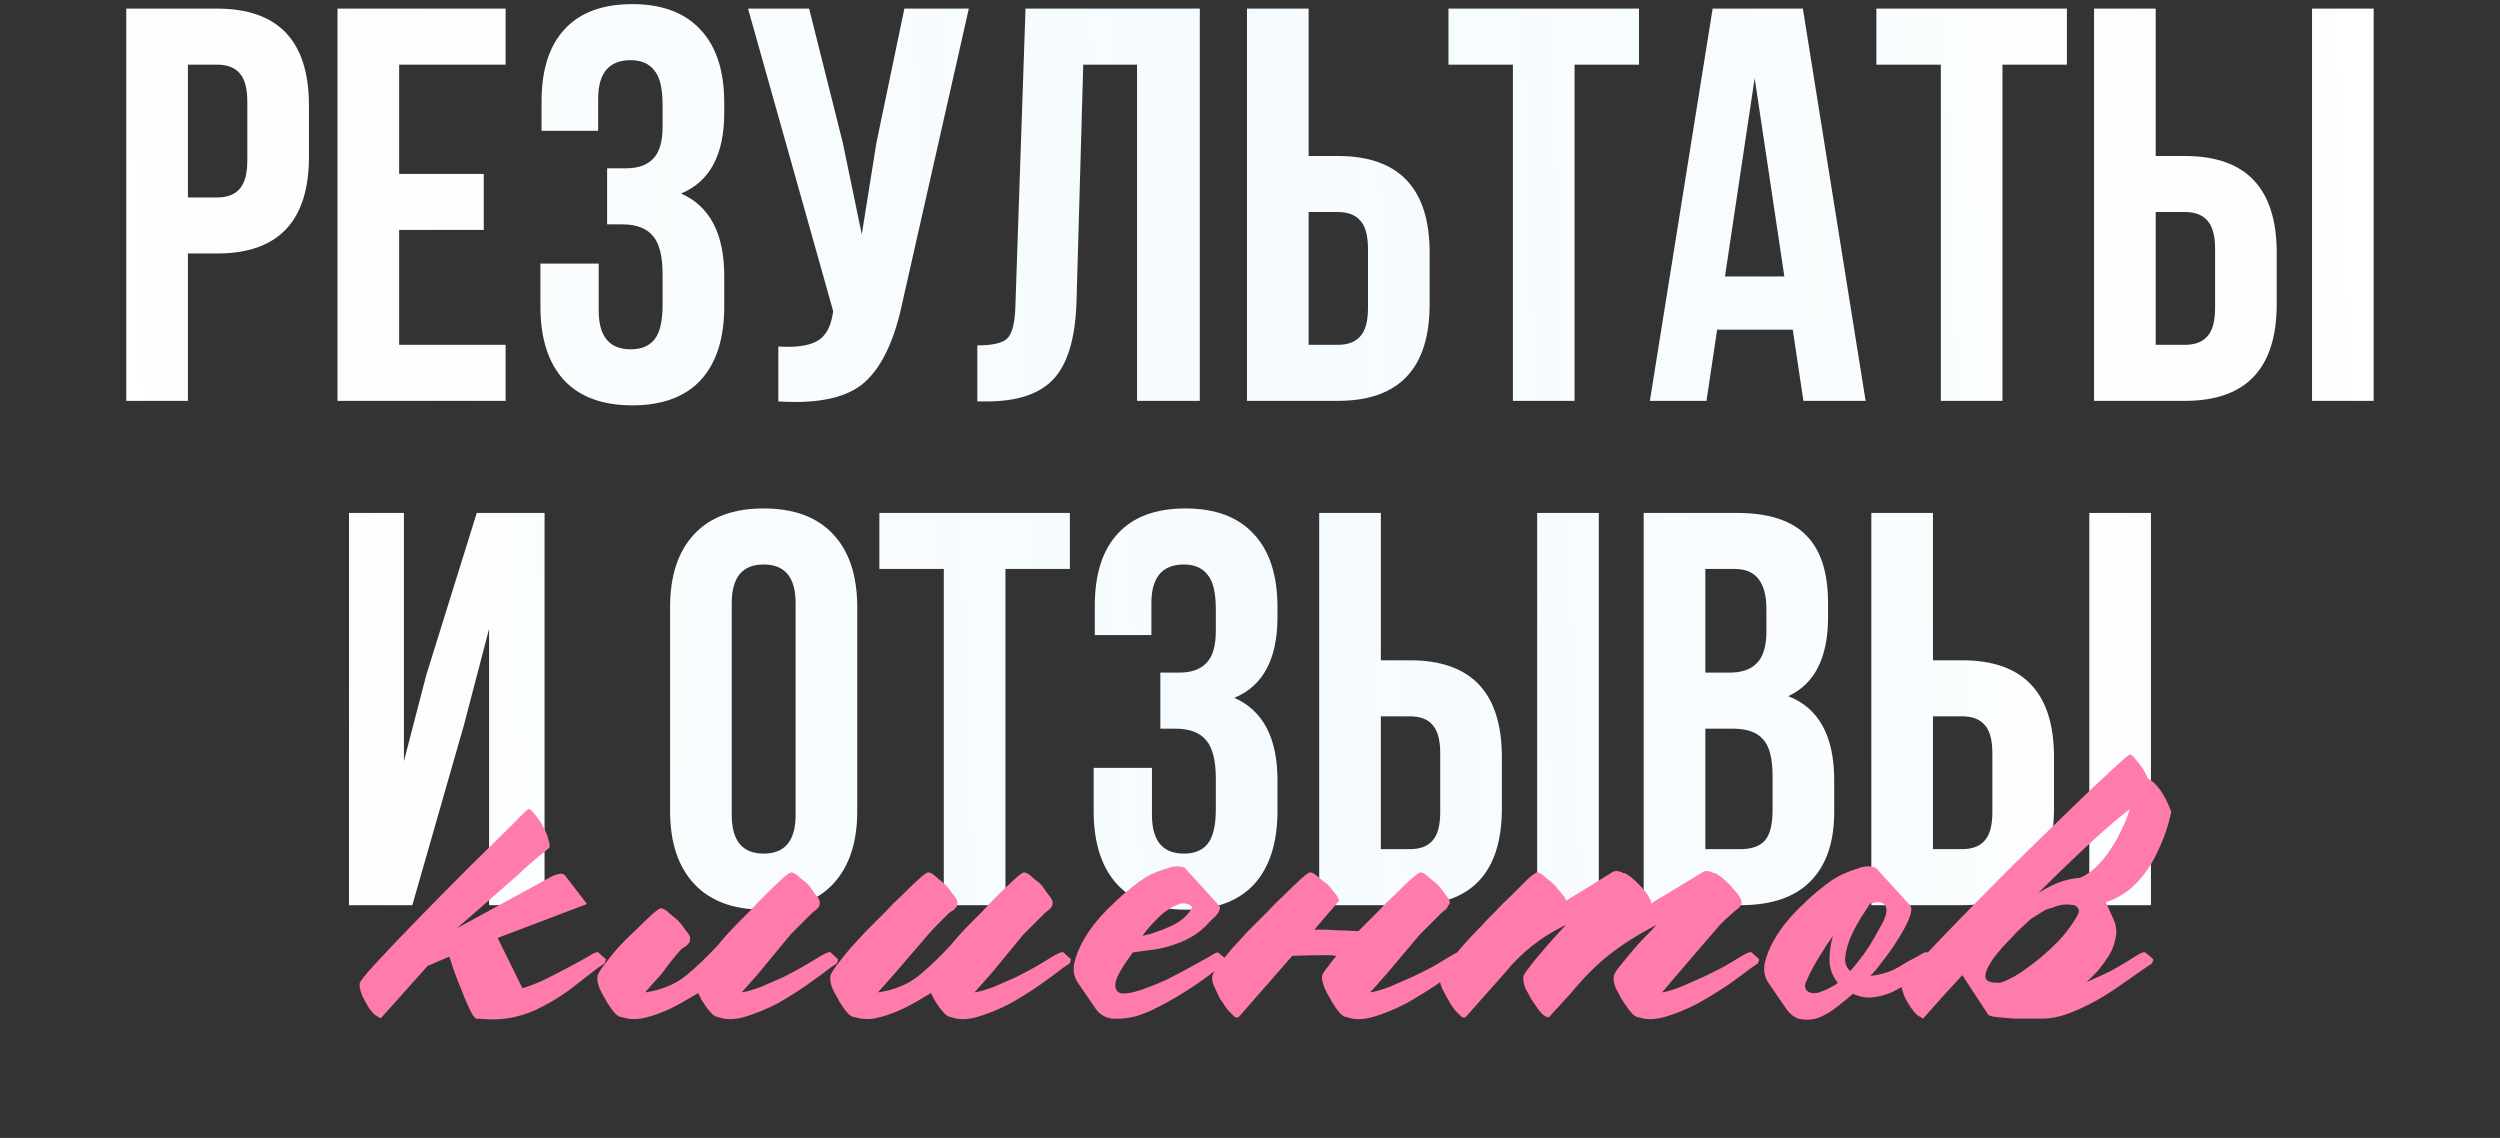 <?xml version="1.0" encoding="UTF-8"?> <svg xmlns="http://www.w3.org/2000/svg" width="580" height="264" viewBox="0 0 580 264" fill="none"><rect x="0" y="0" width="580" height="264" fill="#333333" stroke="none"/><path d="M50.357 2C64.57 2 71.677 9.497 71.677 24.49V36.32C71.677 51.313 64.57 58.81 50.357 58.81H43.597V93H29.297V2H50.357ZM50.357 15H43.597V45.81H50.357C52.697 45.81 54.43 45.16 55.557 43.86C56.77 42.56 57.377 40.35 57.377 37.23V23.58C57.377 20.46 56.77 18.25 55.557 16.95C54.43 15.65 52.697 15 50.357 15ZM92.601 15V40.35H112.231V53.35H92.601V80H117.301V93H78.301V2H117.301V15H92.601ZM153.722 29.43V24.36C153.722 20.46 153.072 17.773 151.772 16.3C150.559 14.74 148.739 13.96 146.312 13.96C141.285 13.96 138.772 16.95 138.772 22.93V30.34H125.642V23.58C125.642 16.213 127.419 10.623 130.972 6.81C134.525 2.91 139.769 0.96 146.702 0.96C153.635 0.96 158.922 2.953 162.562 6.94C166.202 10.84 168.022 16.473 168.022 23.84V26.18C168.022 35.887 164.685 42.127 158.012 44.9C164.685 47.847 168.022 54.217 168.022 64.01V71.16C168.022 78.527 166.202 84.203 162.562 88.19C158.922 92.09 153.635 94.04 146.702 94.04C139.769 94.04 134.482 92.09 130.842 88.19C127.202 84.203 125.382 78.527 125.382 71.16V61.15H138.902V72.07C138.902 78.05 141.372 81.04 146.312 81.04C148.739 81.04 150.559 80.303 151.772 78.83C153.072 77.27 153.722 74.583 153.722 70.77V63.62C153.722 59.46 152.985 56.513 151.512 54.78C150.039 52.96 147.655 52.05 144.362 52.05H140.852V39.05H145.142C148.002 39.05 150.125 38.313 151.512 36.84C152.985 35.367 153.722 32.897 153.722 29.43ZM224.765 2L209.425 69.86C207.605 78.7 204.702 84.94 200.715 88.58C196.728 92.22 190.012 93.737 180.565 93.13V80.39C184.465 80.65 187.412 80.26 189.405 79.22C191.398 78.18 192.655 76.1 193.175 72.98L193.305 72.2L173.545 2H187.715L195.515 33.07L199.935 54.39L203.315 33.2L209.815 2H224.765ZM226.741 93.13V80.13C230.208 80.13 232.505 79.61 233.631 78.57C234.845 77.443 235.495 74.843 235.581 70.77L237.921 2H278.351V93H263.791V15H251.311L249.751 69.99C249.491 78.31 247.758 84.247 244.551 87.8C241.345 91.353 236.145 93.13 228.951 93.13H226.741ZM310.357 93H289.297V2H303.597V36.19H310.357C324.57 36.19 331.677 43.687 331.677 58.68V70.51C331.677 85.503 324.57 93 310.357 93ZM303.597 80H310.357C312.697 80 314.43 79.35 315.557 78.05C316.77 76.75 317.377 74.54 317.377 71.42V57.77C317.377 54.65 316.77 52.44 315.557 51.14C314.43 49.84 312.697 49.19 310.357 49.19H303.597V80ZM336.045 15V2H380.245V15H365.295V93H350.995V15H336.045ZM418.263 2L432.823 93H418.393L415.923 76.49H398.373L395.903 93H382.773L397.333 2H418.263ZM407.083 18.12L400.193 64.14H413.973L407.083 18.12ZM435.322 15V2H479.522V15H464.572V93H450.272V15H435.322ZM506.88 93H485.82V2H500.12V36.19H506.88C521.093 36.19 528.2 43.687 528.2 58.68V70.51C528.2 85.503 521.093 93 506.88 93ZM500.12 80H506.88C509.22 80 510.953 79.35 512.08 78.05C513.293 76.75 513.9 74.54 513.9 71.42V57.77C513.9 54.65 513.293 52.44 512.08 51.14C510.953 49.84 509.22 49.19 506.88 49.19H500.12V80ZM550.69 93H536.39V2H550.69V93ZM107.617 168.27L95.657 210H80.967V119H93.707V176.59L98.907 156.57L110.607 119H126.337V210H113.467V145.91L107.617 168.27ZM169.761 139.93V189.07C169.761 195.05 172.231 198.04 177.171 198.04C182.111 198.04 184.581 195.05 184.581 189.07V139.93C184.581 133.95 182.111 130.96 177.171 130.96C172.231 130.96 169.761 133.95 169.761 139.93ZM155.461 188.16V140.84C155.461 133.56 157.324 127.927 161.051 123.94C164.777 119.953 170.151 117.96 177.171 117.96C184.191 117.96 189.564 119.953 193.291 123.94C197.017 127.927 198.881 133.56 198.881 140.84V188.16C198.881 195.44 197.017 201.073 193.291 205.06C189.564 209.047 184.191 211.04 177.171 211.04C170.151 211.04 164.777 209.047 161.051 205.06C157.324 201.073 155.461 195.44 155.461 188.16ZM204.014 132V119H248.214V132H233.264V210H218.964V132H204.014ZM282.072 146.43V141.36C282.072 137.46 281.422 134.773 280.122 133.3C278.908 131.74 277.088 130.96 274.662 130.96C269.635 130.96 267.122 133.95 267.122 139.93V147.34H253.992V140.58C253.992 133.213 255.768 127.623 259.322 123.81C262.875 119.91 268.118 117.96 275.052 117.96C281.985 117.96 287.272 119.953 290.912 123.94C294.552 127.84 296.372 133.473 296.372 140.84V143.18C296.372 152.887 293.035 159.127 286.362 161.9C293.035 164.847 296.372 171.217 296.372 181.01V188.16C296.372 195.527 294.552 201.203 290.912 205.19C287.272 209.09 281.985 211.04 275.052 211.04C268.118 211.04 262.832 209.09 259.192 205.19C255.552 201.203 253.732 195.527 253.732 188.16V178.15H267.252V189.07C267.252 195.05 269.722 198.04 274.662 198.04C277.088 198.04 278.908 197.303 280.122 195.83C281.422 194.27 282.072 191.583 282.072 187.77V180.62C282.072 176.46 281.335 173.513 279.862 171.78C278.388 169.96 276.005 169.05 272.712 169.05H269.202V156.05H273.492C276.352 156.05 278.475 155.313 279.862 153.84C281.335 152.367 282.072 149.897 282.072 146.43ZM327.114 210H306.054V119H320.354V153.19H327.114C341.328 153.19 348.434 160.687 348.434 175.68V187.51C348.434 202.503 341.328 210 327.114 210ZM320.354 197H327.114C329.454 197 331.188 196.35 332.314 195.05C333.528 193.75 334.134 191.54 334.134 188.42V174.77C334.134 171.65 333.528 169.44 332.314 168.14C331.188 166.84 329.454 166.19 327.114 166.19H320.354V197ZM370.924 210H356.624V119H370.924V210ZM402.918 119C410.284 119 415.658 120.733 419.038 124.2C422.418 127.58 424.108 132.823 424.108 139.93V143.18C424.108 152.54 421.031 158.65 414.878 161.51C421.984 164.283 425.538 170.783 425.538 181.01V188.42C425.538 195.44 423.674 200.813 419.948 204.54C416.308 208.18 410.934 210 403.828 210H381.338V119H402.918ZM402.008 169.05H395.638V197H403.828C406.341 197 408.204 196.35 409.418 195.05C410.631 193.663 411.238 191.323 411.238 188.03V180.1C411.238 175.94 410.501 173.08 409.028 171.52C407.641 169.873 405.301 169.05 402.008 169.05ZM402.528 132H395.638V156.05H401.228C404.088 156.05 406.211 155.313 407.598 153.84C409.071 152.367 409.808 149.897 409.808 146.43V141.36C409.808 135.12 407.381 132 402.528 132ZM455.21 210H434.15V119H448.45V153.19H455.21C469.424 153.19 476.53 160.687 476.53 175.68V187.51C476.53 202.503 469.424 210 455.21 210ZM448.45 197H455.21C457.55 197 459.284 196.35 460.41 195.05C461.624 193.75 462.23 191.54 462.23 188.42V174.77C462.23 171.65 461.624 169.44 460.41 168.14C459.284 166.84 457.55 166.19 455.21 166.19H448.45V197ZM499.02 210H484.72V119H499.02V210Z" fill="white"></path><path d="M50.357 2C64.57 2 71.677 9.497 71.677 24.49V36.32C71.677 51.313 64.57 58.81 50.357 58.81H43.597V93H29.297V2H50.357ZM50.357 15H43.597V45.81H50.357C52.697 45.81 54.43 45.16 55.557 43.86C56.77 42.56 57.377 40.35 57.377 37.23V23.58C57.377 20.46 56.77 18.25 55.557 16.95C54.43 15.65 52.697 15 50.357 15ZM92.601 15V40.35H112.231V53.35H92.601V80H117.301V93H78.301V2H117.301V15H92.601ZM153.722 29.43V24.36C153.722 20.46 153.072 17.773 151.772 16.3C150.559 14.74 148.739 13.96 146.312 13.96C141.285 13.96 138.772 16.95 138.772 22.93V30.34H125.642V23.58C125.642 16.213 127.419 10.623 130.972 6.81C134.525 2.91 139.769 0.96 146.702 0.96C153.635 0.96 158.922 2.953 162.562 6.94C166.202 10.84 168.022 16.473 168.022 23.84V26.18C168.022 35.887 164.685 42.127 158.012 44.9C164.685 47.847 168.022 54.217 168.022 64.01V71.16C168.022 78.527 166.202 84.203 162.562 88.19C158.922 92.09 153.635 94.04 146.702 94.04C139.769 94.04 134.482 92.09 130.842 88.19C127.202 84.203 125.382 78.527 125.382 71.16V61.15H138.902V72.07C138.902 78.05 141.372 81.04 146.312 81.04C148.739 81.04 150.559 80.303 151.772 78.83C153.072 77.27 153.722 74.583 153.722 70.77V63.62C153.722 59.46 152.985 56.513 151.512 54.78C150.039 52.96 147.655 52.05 144.362 52.05H140.852V39.05H145.142C148.002 39.05 150.125 38.313 151.512 36.84C152.985 35.367 153.722 32.897 153.722 29.43ZM224.765 2L209.425 69.86C207.605 78.7 204.702 84.94 200.715 88.58C196.728 92.22 190.012 93.737 180.565 93.13V80.39C184.465 80.65 187.412 80.26 189.405 79.22C191.398 78.18 192.655 76.1 193.175 72.98L193.305 72.2L173.545 2H187.715L195.515 33.07L199.935 54.39L203.315 33.2L209.815 2H224.765ZM226.741 93.13V80.13C230.208 80.13 232.505 79.61 233.631 78.57C234.845 77.443 235.495 74.843 235.581 70.77L237.921 2H278.351V93H263.791V15H251.311L249.751 69.99C249.491 78.31 247.758 84.247 244.551 87.8C241.345 91.353 236.145 93.13 228.951 93.13H226.741ZM310.357 93H289.297V2H303.597V36.19H310.357C324.57 36.19 331.677 43.687 331.677 58.68V70.51C331.677 85.503 324.57 93 310.357 93ZM303.597 80H310.357C312.697 80 314.43 79.35 315.557 78.05C316.77 76.75 317.377 74.54 317.377 71.42V57.77C317.377 54.65 316.77 52.44 315.557 51.14C314.43 49.84 312.697 49.19 310.357 49.19H303.597V80ZM336.045 15V2H380.245V15H365.295V93H350.995V15H336.045ZM418.263 2L432.823 93H418.393L415.923 76.49H398.373L395.903 93H382.773L397.333 2H418.263ZM407.083 18.12L400.193 64.14H413.973L407.083 18.12ZM435.322 15V2H479.522V15H464.572V93H450.272V15H435.322ZM506.88 93H485.82V2H500.12V36.19H506.88C521.093 36.19 528.2 43.687 528.2 58.68V70.51C528.2 85.503 521.093 93 506.88 93ZM500.12 80H506.88C509.22 80 510.953 79.35 512.08 78.05C513.293 76.75 513.9 74.54 513.9 71.42V57.77C513.9 54.65 513.293 52.44 512.08 51.14C510.953 49.84 509.22 49.19 506.88 49.19H500.12V80ZM550.69 93H536.39V2H550.69V93ZM107.617 168.27L95.657 210H80.967V119H93.707V176.59L98.907 156.57L110.607 119H126.337V210H113.467V145.91L107.617 168.27ZM169.761 139.93V189.07C169.761 195.05 172.231 198.04 177.171 198.04C182.111 198.04 184.581 195.05 184.581 189.07V139.93C184.581 133.95 182.111 130.96 177.171 130.96C172.231 130.96 169.761 133.95 169.761 139.93ZM155.461 188.16V140.84C155.461 133.56 157.324 127.927 161.051 123.94C164.777 119.953 170.151 117.96 177.171 117.96C184.191 117.96 189.564 119.953 193.291 123.94C197.017 127.927 198.881 133.56 198.881 140.84V188.16C198.881 195.44 197.017 201.073 193.291 205.06C189.564 209.047 184.191 211.04 177.171 211.04C170.151 211.04 164.777 209.047 161.051 205.06C157.324 201.073 155.461 195.44 155.461 188.16ZM204.014 132V119H248.214V132H233.264V210H218.964V132H204.014ZM282.072 146.43V141.36C282.072 137.46 281.422 134.773 280.122 133.3C278.908 131.74 277.088 130.96 274.662 130.96C269.635 130.96 267.122 133.95 267.122 139.93V147.34H253.992V140.58C253.992 133.213 255.768 127.623 259.322 123.81C262.875 119.91 268.118 117.96 275.052 117.96C281.985 117.96 287.272 119.953 290.912 123.94C294.552 127.84 296.372 133.473 296.372 140.84V143.18C296.372 152.887 293.035 159.127 286.362 161.9C293.035 164.847 296.372 171.217 296.372 181.01V188.16C296.372 195.527 294.552 201.203 290.912 205.19C287.272 209.09 281.985 211.04 275.052 211.04C268.118 211.04 262.832 209.09 259.192 205.19C255.552 201.203 253.732 195.527 253.732 188.16V178.15H267.252V189.07C267.252 195.05 269.722 198.04 274.662 198.04C277.088 198.04 278.908 197.303 280.122 195.83C281.422 194.27 282.072 191.583 282.072 187.77V180.62C282.072 176.46 281.335 173.513 279.862 171.78C278.388 169.96 276.005 169.05 272.712 169.05H269.202V156.05H273.492C276.352 156.05 278.475 155.313 279.862 153.84C281.335 152.367 282.072 149.897 282.072 146.43ZM327.114 210H306.054V119H320.354V153.19H327.114C341.328 153.19 348.434 160.687 348.434 175.68V187.51C348.434 202.503 341.328 210 327.114 210ZM320.354 197H327.114C329.454 197 331.188 196.35 332.314 195.05C333.528 193.75 334.134 191.54 334.134 188.42V174.77C334.134 171.65 333.528 169.44 332.314 168.14C331.188 166.84 329.454 166.19 327.114 166.19H320.354V197ZM370.924 210H356.624V119H370.924V210ZM402.918 119C410.284 119 415.658 120.733 419.038 124.2C422.418 127.58 424.108 132.823 424.108 139.93V143.18C424.108 152.54 421.031 158.65 414.878 161.51C421.984 164.283 425.538 170.783 425.538 181.01V188.42C425.538 195.44 423.674 200.813 419.948 204.54C416.308 208.18 410.934 210 403.828 210H381.338V119H402.918ZM402.008 169.05H395.638V197H403.828C406.341 197 408.204 196.35 409.418 195.05C410.631 193.663 411.238 191.323 411.238 188.03V180.1C411.238 175.94 410.501 173.08 409.028 171.52C407.641 169.873 405.301 169.05 402.008 169.05ZM402.528 132H395.638V156.05H401.228C404.088 156.05 406.211 155.313 407.598 153.84C409.071 152.367 409.808 149.897 409.808 146.43V141.36C409.808 135.12 407.381 132 402.528 132ZM455.21 210H434.15V119H448.45V153.19H455.21C469.424 153.19 476.53 160.687 476.53 175.68V187.51C476.53 202.503 469.424 210 455.21 210ZM448.45 197H455.21C457.55 197 459.284 196.35 460.41 195.05C461.624 193.75 462.23 191.54 462.23 188.42V174.77C462.23 171.65 461.624 169.44 460.41 168.14C459.284 166.84 457.55 166.19 455.21 166.19H448.45V197ZM499.02 210H484.72V119H499.02V210Z" fill="url(#paint0_linear_22_5795)" fill-opacity="0.05"></path><path d="M106.012 215.36L128.252 203.2C128.786 202.987 129.319 202.827 129.852 202.72C130.492 202.613 130.972 202.827 131.293 203.36L136.093 209.6V209.76L115.452 217.6L121.212 229.28C123.559 228.533 125.532 227.733 127.132 226.88C128.839 226.027 130.492 225.173 132.092 224.32C133.692 223.467 135.239 222.613 136.732 221.76C137.906 221.013 138.599 220.747 138.812 220.96C139.026 221.173 139.612 221.707 140.573 222.56C140.573 222.667 140.466 222.987 140.252 223.52L138.812 224.48C136.572 226.187 134.439 227.84 132.413 229.44C130.386 230.933 128.252 232.267 126.012 233.44C123.879 234.613 121.586 235.467 119.132 236C116.679 236.533 113.959 236.64 110.972 236.32C110.652 236.533 110.226 236.267 109.692 235.52C109.266 234.773 108.839 233.92 108.412 232.96C107.986 232 107.612 231.093 107.292 230.24C106.972 229.387 106.759 228.853 106.652 228.64C105.799 226.613 104.999 224.373 104.252 221.92L99.453 224H99.293L88.412 236.16C88.306 236.267 88.146 236.213 87.933 236C86.866 235.573 85.853 234.453 84.892 232.64C83.826 230.827 83.346 229.333 83.453 228.16C83.453 227.733 84.733 226.133 87.293 223.36C89.853 220.587 93.052 217.227 96.892 213.28C100.732 209.333 104.892 205.12 109.372 200.64C113.959 196.16 117.266 192.907 119.292 190.88C121.319 188.747 122.439 187.68 122.652 187.68C122.972 187.68 123.452 188.107 124.092 188.96C124.839 189.813 125.479 190.773 126.012 191.84C126.652 192.907 127.079 193.973 127.292 195.04C127.612 196 127.612 196.587 127.292 196.8C123.986 199.467 121.586 201.547 120.092 203.04L106.012 215.36ZM161.974 230.4C160.907 231.04 159.627 231.787 158.134 232.64C156.64 233.493 155.094 234.24 153.494 234.88C151.894 235.52 150.294 236 148.694 236.32C147.094 236.533 145.654 236.427 144.374 236C143.627 236 142.827 235.413 141.974 234.24C141.12 233.067 140.587 232.213 140.374 231.68C139.947 231.04 139.52 230.24 139.094 229.28C138.667 228.213 138.507 227.307 138.614 226.56C138.614 226.133 139.094 225.28 140.054 224C141.014 222.72 142.08 221.387 143.254 220C144.534 218.613 145.867 217.28 147.254 216C148.64 214.613 149.92 213.387 151.094 212.32C152.267 211.253 153.014 210.72 153.334 210.72C153.867 210.72 154.56 211.147 155.414 212C156.374 212.747 157.014 213.28 157.334 213.6C157.76 214.027 158.347 214.773 159.094 215.84C159.947 216.8 160.267 217.547 160.054 218.08V218.4C159.84 218.827 159.52 219.2 159.094 219.52C158.667 219.733 158.294 220 157.974 220.32C157.12 221.173 155.627 223.04 153.494 225.92L149.654 230.24C153.387 229.707 156.534 228.427 159.094 226.4C161.654 224.267 164.16 221.867 166.614 219.2C168 217.493 169.654 215.68 171.574 213.76C171.894 213.44 172.64 212.693 173.814 211.52C174.987 210.24 176.214 208.96 177.494 207.68C178.88 206.293 180.16 205.067 181.334 204C182.507 202.933 183.254 202.4 183.574 202.4C184.107 202.4 184.8 202.827 185.654 203.68C186.614 204.427 187.254 204.96 187.574 205.28C187.894 205.707 188.427 206.453 189.174 207.52C190.027 208.48 190.347 209.227 190.134 209.76V210.08C189.92 210.507 189.6 210.88 189.174 211.2C188.854 211.413 188.534 211.68 188.214 212C187.36 212.853 186.56 213.653 185.814 214.4C185.067 215.147 184.267 215.947 183.414 216.8L175.894 225.92L172.054 230.24C173.334 230.027 174.827 229.6 176.534 228.96C178.24 228.213 179.947 227.467 181.654 226.72C183.36 225.867 184.96 225.013 186.454 224.16C188.054 223.2 189.387 222.4 190.454 221.76C191.734 221.013 192.48 220.747 192.694 220.96C192.907 221.173 193.494 221.707 194.454 222.56C194.454 222.667 194.347 222.987 194.134 223.52L192.694 224.48C191.307 225.547 189.494 226.88 187.254 228.48C185.12 229.973 182.827 231.413 180.374 232.8C177.92 234.08 175.467 235.093 173.014 235.84C170.56 236.587 168.48 236.64 166.774 236C166.347 236 165.867 235.787 165.334 235.36C164.907 234.933 164.48 234.453 164.054 233.92C163.627 233.28 163.2 232.64 162.774 232C162.454 231.36 162.187 230.827 161.974 230.4ZM215.992 230.4C214.926 231.04 213.646 231.787 212.152 232.64C210.659 233.493 209.112 234.24 207.512 234.88C205.912 235.52 204.312 236 202.712 236.32C201.112 236.533 199.672 236.427 198.392 236C197.646 236 196.846 235.413 195.992 234.24C195.139 233.067 194.606 232.213 194.392 231.68C193.966 231.04 193.539 230.24 193.112 229.28C192.686 228.213 192.526 227.307 192.632 226.56C192.632 226.133 193.112 225.28 194.072 224C195.032 222.72 196.099 221.387 197.272 220C198.552 218.613 199.726 217.333 200.792 216.16C201.966 214.987 202.766 214.187 203.192 213.76C203.512 213.44 204.259 212.693 205.432 211.52C206.606 210.24 207.886 208.96 209.272 207.68C210.659 206.293 211.939 205.067 213.112 204C214.286 202.933 215.032 202.4 215.352 202.4C215.886 202.4 216.579 202.827 217.432 203.68C218.392 204.427 219.032 204.96 219.352 205.28C219.779 205.707 220.366 206.453 221.112 207.52C221.966 208.48 222.286 209.227 222.072 209.76V210.08C221.859 210.507 221.539 210.88 221.112 211.2C220.686 211.413 220.312 211.68 219.992 212C219.139 212.853 218.339 213.653 217.592 214.4C216.846 215.147 216.099 215.947 215.352 216.8L207.512 225.92L203.672 230.24C207.406 229.707 210.552 228.427 213.112 226.4C215.672 224.267 218.179 221.867 220.632 219.2C222.019 217.493 223.672 215.68 225.592 213.76C225.912 213.44 226.659 212.693 227.832 211.52C229.006 210.24 230.232 208.96 231.512 207.68C232.899 206.293 234.179 205.067 235.352 204C236.526 202.933 237.272 202.4 237.592 202.4C238.126 202.4 238.819 202.827 239.672 203.68C240.632 204.427 241.272 204.96 241.592 205.28C241.912 205.707 242.446 206.453 243.192 207.52C244.046 208.48 244.366 209.227 244.152 209.76V210.08C243.939 210.507 243.619 210.88 243.192 211.2C242.872 211.413 242.552 211.68 242.232 212C241.379 212.853 240.579 213.653 239.832 214.4C239.086 215.147 238.286 215.947 237.432 216.8L229.912 225.92L226.072 230.24C227.352 230.027 228.846 229.6 230.552 228.96C232.259 228.213 233.966 227.467 235.672 226.72C237.379 225.867 238.979 225.013 240.472 224.16C242.072 223.2 243.406 222.4 244.472 221.76C245.752 221.013 246.499 220.747 246.712 220.96C246.926 221.173 247.512 221.707 248.472 222.56C248.472 222.667 248.366 222.987 248.152 223.52L246.712 224.48C245.326 225.547 243.512 226.88 241.273 228.48C239.139 229.973 236.846 231.413 234.392 232.8C231.939 234.08 229.486 235.093 227.032 235.84C224.579 236.587 222.499 236.64 220.792 236C220.366 236 219.886 235.787 219.352 235.36C218.926 234.933 218.499 234.453 218.072 233.92C217.646 233.28 217.219 232.64 216.792 232C216.472 231.36 216.206 230.827 215.992 230.4ZM262.811 220.96C260.465 224.16 259.131 226.453 258.811 227.84C258.598 229.227 258.971 230.08 259.931 230.4C260.998 230.613 262.491 230.4 264.411 229.76C266.331 229.12 268.358 228.32 270.491 227.36C272.625 226.293 274.651 225.227 276.571 224.16C278.491 223.093 279.931 222.293 280.891 221.76C281.958 221.013 282.598 220.8 282.811 221.12C283.025 221.333 283.611 221.813 284.571 222.56C284.678 222.667 284.571 222.987 284.251 223.52L282.811 224.48C281.211 225.76 279.558 226.987 277.851 228.16C276.145 229.333 274.385 230.453 272.571 231.52C271.505 232.16 270.118 232.907 268.411 233.76C266.811 234.613 265.105 235.307 263.291 235.84C261.478 236.267 259.718 236.427 258.011 236.32C256.305 236.107 254.971 235.253 254.011 233.76L250.171 228.16C249.211 226.773 248.891 225.227 249.211 223.52C249.638 221.707 250.331 219.947 251.291 218.24C252.251 216.533 253.371 214.933 254.651 213.44C255.931 211.947 257.051 210.773 258.011 209.92C259.398 208.533 260.838 207.253 262.331 206.08C263.825 204.8 265.371 203.733 266.971 202.88C268.145 202.347 269.425 201.867 270.811 201.44C272.305 200.907 273.638 200.853 274.811 201.28L282.811 210.08C283.025 210.293 283.078 210.613 282.971 211.04C282.865 211.36 282.651 211.733 282.331 212.16C282.011 212.587 281.638 212.96 281.211 213.28C280.891 213.6 280.678 213.813 280.571 213.92C278.971 215.84 276.785 217.387 274.011 218.56C271.345 219.627 268.785 220.267 266.331 220.48L262.811 220.96ZM276.571 210.56C276.465 210.24 276.145 209.973 275.611 209.76C274.758 209.44 273.798 209.547 272.731 210.08C271.771 210.507 270.758 211.147 269.691 212C268.731 212.853 267.825 213.76 266.971 214.72C266.118 215.68 265.478 216.48 265.051 217.12C267.078 216.693 269.265 215.947 271.611 214.88C273.958 213.813 275.611 212.373 276.571 210.56ZM315.166 216C316.233 214.933 316.98 214.187 317.406 213.76C317.726 213.44 318.473 212.693 319.646 211.52C320.82 210.24 322.1 208.96 323.486 207.68C324.873 206.293 326.153 205.067 327.326 204C328.5 202.933 329.246 202.4 329.566 202.4C330.1 202.4 330.793 202.827 331.646 203.68C332.606 204.427 333.246 204.96 333.566 205.28C333.993 205.707 334.58 206.453 335.326 207.52C336.18 208.48 336.5 209.227 336.286 209.76L335.966 210.08C335.86 210.507 335.593 210.88 335.166 211.2C334.846 211.413 334.526 211.68 334.206 212L329.406 216.8L321.726 225.92L317.886 230.24C319.166 230.027 320.66 229.6 322.366 228.96C324.073 228.213 325.78 227.467 327.486 226.72C329.3 225.867 331.006 225.013 332.606 224.16C334.206 223.2 335.54 222.4 336.606 221.76C337.78 221.013 338.473 220.747 338.686 220.96C338.9 221.173 339.486 221.707 340.446 222.56C340.446 222.667 340.34 222.987 340.126 223.52L338.686 224.48C337.3 225.547 335.486 226.88 333.246 228.48C331.006 229.973 328.66 231.413 326.206 232.8C323.753 234.08 321.3 235.093 318.846 235.84C316.393 236.587 314.313 236.64 312.606 236C311.86 236 311.06 235.413 310.206 234.24C309.353 233.067 308.82 232.213 308.606 231.68C308.18 231.04 307.753 230.24 307.326 229.28C306.9 228.213 306.686 227.307 306.686 226.56C306.686 226.133 307.22 225.28 308.286 224C308.82 223.253 309.406 222.507 310.046 221.76C309.3 221.653 308.553 221.6 307.806 221.6C305.14 221.6 302.473 221.653 299.806 221.76L287.486 235.84C287.166 236.16 286.793 236.16 286.366 235.84C285.94 235.413 285.46 234.933 284.926 234.4C284.5 233.867 284.126 233.333 283.806 232.8C283.38 232.16 283.113 231.787 283.006 231.68C282.686 231.04 282.313 230.24 281.886 229.28C281.353 228.213 281.14 227.307 281.246 226.56C281.246 226.133 281.726 225.28 282.686 224C283.646 222.72 284.713 221.387 285.886 220C287.166 218.613 288.34 217.333 289.406 216.16C290.58 214.987 291.38 214.187 291.806 213.76C292.126 213.44 292.873 212.693 294.046 211.52C295.22 210.24 296.5 208.96 297.886 207.68C299.273 206.293 300.553 205.067 301.726 204C302.9 202.933 303.646 202.4 303.966 202.4C304.5 202.4 305.193 202.827 306.046 203.68C307.006 204.427 307.7 204.96 308.126 205.28C308.553 205.813 309.033 206.4 309.566 207.04C310.1 207.68 310.473 208.32 310.686 208.96L304.926 215.68H306.846C308.02 215.68 309.193 215.733 310.366 215.84C311.646 215.84 312.98 215.893 314.366 216H315.166ZM363.344 208.96L373.744 202.56C374.49 201.92 375.45 201.92 376.624 202.56H376.944C377.797 202.987 378.65 203.627 379.504 204.48C379.717 204.693 380.037 205.013 380.464 205.44C380.89 205.867 381.317 206.347 381.744 206.88C382.17 207.413 382.49 207.947 382.704 208.48C383.024 208.907 383.13 209.28 383.024 209.6L394.704 202.56C395.45 201.92 396.41 201.92 397.584 202.56H397.904C398.757 202.987 399.61 203.627 400.464 204.48C400.997 204.907 401.744 205.707 402.704 206.88C403.77 208.053 404.197 209.013 403.984 209.76C403.77 210.293 403.397 210.72 402.864 211.04C402.437 211.36 402.01 211.733 401.584 212.16C400.73 212.907 399.93 213.653 399.184 214.4C398.544 215.147 397.85 215.947 397.104 216.8L389.264 225.92L385.584 230.24C386.864 230.027 388.304 229.6 389.904 228.96C391.61 228.213 393.317 227.467 395.024 226.72C396.837 225.867 398.544 225.013 400.144 224.16C401.744 223.2 403.077 222.4 404.144 221.76C405.424 221.013 406.17 220.747 406.384 220.96C406.597 221.173 407.184 221.707 408.144 222.56C408.144 222.667 408.037 222.987 407.824 223.52L406.384 224.48C404.997 225.547 403.184 226.88 400.944 228.48C398.704 229.973 396.357 231.413 393.904 232.8C391.45 234.08 388.997 235.093 386.544 235.84C384.09 236.587 381.957 236.64 380.144 236C379.504 236 378.757 235.413 377.904 234.24C377.05 233.067 376.464 232.213 376.144 231.68C375.824 231.04 375.397 230.24 374.864 229.28C374.437 228.213 374.277 227.307 374.384 226.56C374.384 226.133 374.81 225.387 375.664 224.32C376.517 223.253 377.477 222.08 378.544 220.8C379.61 219.52 380.677 218.347 381.744 217.28C382.917 216.107 383.77 215.2 384.304 214.56C380.037 216.8 376.41 219.093 373.424 221.44C370.544 223.68 367.557 226.667 364.464 230.4L359.344 236C358.597 236 357.797 235.413 356.944 234.24C356.09 233.067 355.504 232.213 355.184 231.68C354.864 231.04 354.437 230.24 353.904 229.28C353.477 228.213 353.317 227.307 353.424 226.56C353.53 226.133 354.01 225.387 354.864 224.32C355.717 223.147 356.677 221.973 357.744 220.8C358.81 219.52 359.877 218.293 360.944 217.12C362.01 215.947 362.81 215.093 363.344 214.56C357.69 217.227 352.89 221.013 348.944 225.92L340.144 235.84C339.824 236.16 339.45 236.16 339.024 235.84C338.597 235.413 338.117 234.933 337.584 234.4C337.157 233.867 336.784 233.333 336.464 232.8C336.144 232.16 335.93 231.787 335.824 231.68C335.504 231.04 335.077 230.24 334.544 229.28C334.117 228.213 333.957 227.307 334.064 226.56C334.064 226.133 334.544 225.28 335.504 224C336.57 222.72 337.69 221.387 338.864 220C340.037 218.613 341.21 217.333 342.384 216.16C343.557 214.987 344.304 214.187 344.624 213.76C344.944 213.44 345.69 212.693 346.864 211.52C348.037 210.24 349.317 208.96 350.704 207.68C352.09 206.293 353.317 205.067 354.384 204C355.557 202.933 356.304 202.4 356.624 202.4C357.157 202.4 357.85 202.827 358.704 203.68C359.664 204.427 360.304 204.96 360.624 205.28C361.05 205.813 361.53 206.4 362.064 207.04C362.704 207.68 363.13 208.32 363.344 208.96ZM433.884 226.4C435.057 226.293 436.177 226.08 437.244 225.76C438.31 225.44 439.324 225.013 440.284 224.48C441.137 223.947 441.937 223.467 442.684 223.04C443.537 222.613 444.337 222.187 445.084 221.76C446.257 221.013 446.95 220.747 447.164 220.96C447.377 221.173 447.964 221.707 448.924 222.56C449.137 222.773 449.03 223.093 448.604 223.52L447.164 224.48C445.99 225.44 444.71 226.453 443.324 227.52C442.044 228.48 440.657 229.333 439.164 230.08C437.777 230.72 436.284 231.147 434.684 231.36C433.084 231.573 431.484 231.307 429.884 230.56C428.924 231.413 427.75 232.373 426.364 233.44C425.084 234.507 423.697 235.36 422.204 236C420.817 236.533 419.377 236.693 417.884 236.48C416.497 236.267 415.27 235.36 414.204 233.76L410.364 228.16C409.404 226.773 409.084 225.227 409.404 223.52C409.83 221.707 410.524 219.947 411.484 218.24C412.444 216.533 413.564 214.933 414.844 213.44C416.124 211.947 417.244 210.773 418.204 209.92C419.59 208.533 421.03 207.253 422.524 206.08C424.017 204.8 425.617 203.733 427.324 202.88C428.497 202.347 429.777 201.867 431.164 201.44C432.55 200.907 433.83 200.853 435.004 201.28H435.164L443.164 210.08C443.59 210.613 443.484 211.68 442.844 213.28C442.204 214.773 441.297 216.427 440.124 218.24C439.057 219.947 437.884 221.6 436.604 223.2C435.43 224.8 434.524 225.867 433.884 226.4ZM429.244 225.28C429.564 224.96 430.15 224.267 431.004 223.2C431.857 222.133 432.71 220.96 433.564 219.68C434.417 218.293 435.217 216.907 435.964 215.52C436.817 214.133 437.35 212.96 437.564 212C437.777 210.933 437.617 210.187 437.084 209.76C436.55 209.227 435.484 209.173 433.884 209.6C433.457 210.24 432.764 211.307 431.804 212.8C430.95 214.187 430.15 215.68 429.404 217.28C428.764 218.773 428.337 220.267 428.124 221.76C427.91 223.253 428.284 224.427 429.244 225.28ZM426.364 228C425.084 226.4 424.444 224.64 424.444 222.72C424.444 220.8 424.71 218.933 425.244 217.12C424.177 218.613 423.164 220.16 422.204 221.76C421.244 223.253 420.39 224.8 419.644 226.4C419.43 226.827 419.164 227.413 418.844 228.16C418.63 228.907 418.79 229.493 419.324 229.92C419.964 230.453 420.87 230.56 422.044 230.24C423.217 229.813 424.07 229.44 424.604 229.12C424.924 228.907 425.244 228.747 425.564 228.64C425.884 228.427 426.15 228.213 426.364 228ZM481.021 213.92C481.341 213.493 481.661 212.96 481.981 212.32C482.408 211.573 482.408 210.987 481.981 210.56C481.661 210.133 481.181 209.92 480.541 209.92C479.901 209.813 479.208 209.813 478.461 209.92C477.715 210.027 476.968 210.24 476.221 210.56C475.475 210.773 474.941 210.933 474.621 211.04L471.261 213.12C471.048 213.333 470.461 213.867 469.501 214.72C468.648 215.467 467.688 216.427 466.621 217.6C465.555 218.667 464.488 219.84 463.421 221.12C462.461 222.293 461.715 223.413 461.181 224.48C460.648 225.547 460.488 226.4 460.701 227.04C461.021 227.68 461.928 228 463.421 228H464.061C465.448 227.573 467.048 226.773 468.861 225.6C470.675 224.32 472.168 223.2 473.341 222.24C474.728 221.067 476.115 219.787 477.501 218.4C478.888 216.907 480.061 215.413 481.021 213.92ZM494.141 187.68C491.155 190.027 488.275 192.48 485.501 195.04C481.128 199.093 476.915 203.147 472.861 207.2C474.035 206.453 475.315 205.76 476.701 205.12C478.195 204.48 479.635 204.053 481.021 203.84C481.555 203.733 482.035 203.68 482.461 203.68C484.061 203.04 485.555 201.973 486.941 200.48C488.648 198.667 490.141 196.533 491.421 194.08C492.701 191.627 493.608 189.493 494.141 187.68ZM488.541 209.28L490.621 213.92C491.048 215.2 491.101 216.48 490.781 217.76C490.568 219.04 490.088 220.32 489.341 221.6C488.595 222.773 487.741 223.947 486.781 225.12C485.821 226.187 484.915 227.093 484.061 227.84C486.088 226.987 488.061 226.08 489.981 225.12C491.901 224.053 493.768 222.933 495.581 221.76C496.755 221.013 497.448 220.747 497.661 220.96C497.981 221.173 498.621 221.707 499.581 222.56C499.581 222.667 499.475 222.987 499.261 223.52L497.821 224.48C496.328 225.547 494.568 226.773 492.541 228.16C490.621 229.547 488.541 230.88 486.301 232.16C484.168 233.333 481.981 234.347 479.741 235.2C477.608 235.947 475.688 236.32 473.981 236.32C473.341 236.32 472.381 236.32 471.101 236.32C469.928 236.32 468.648 236.32 467.261 236.32C465.981 236.213 464.755 236.107 463.581 236C462.515 235.893 461.768 235.733 461.341 235.52L455.261 226.24C452.168 229.547 449.181 232.853 446.301 236.16C446.195 236.373 445.981 236.32 445.661 236C445.128 235.787 444.595 235.36 444.061 234.72C443.528 234.08 443.048 233.387 442.621 232.64C442.088 231.787 441.715 230.987 441.501 230.24C441.181 229.387 441.075 228.693 441.181 228.16C441.181 227.733 442.461 226.133 445.021 223.36C447.581 220.587 450.781 217.227 454.621 213.28C458.461 209.333 462.621 205.12 467.101 200.64C471.688 196.16 475.901 192.053 479.741 188.32C483.688 184.48 486.995 181.333 489.661 178.88C492.435 176.32 493.928 175.04 494.141 175.04C494.461 175.04 494.941 175.467 495.581 176.32C496.328 177.173 497.021 178.133 497.661 179.2C497.875 179.627 498.088 180.107 498.301 180.64C500.328 181.6 502.141 184.16 503.741 188.32C503.101 191.413 502.088 194.4 500.701 197.28C499.421 200.16 497.768 202.667 495.741 204.8C493.821 206.827 491.475 208.32 488.701 209.28H488.541Z" fill="#FF7BAC"></path><defs><linearGradient id="paint0_linear_22_5795" x1="-3.88108e-08" y1="119" x2="579.279" y2="98.559" gradientUnits="userSpaceOnUse"><stop stop-color="#2BA9EE" stop-opacity="0"></stop><stop offset="0.5" stop-color="#2BA9EE"></stop><stop offset="1" stop-color="#2BA9EE" stop-opacity="0"></stop></linearGradient></defs></svg> 
